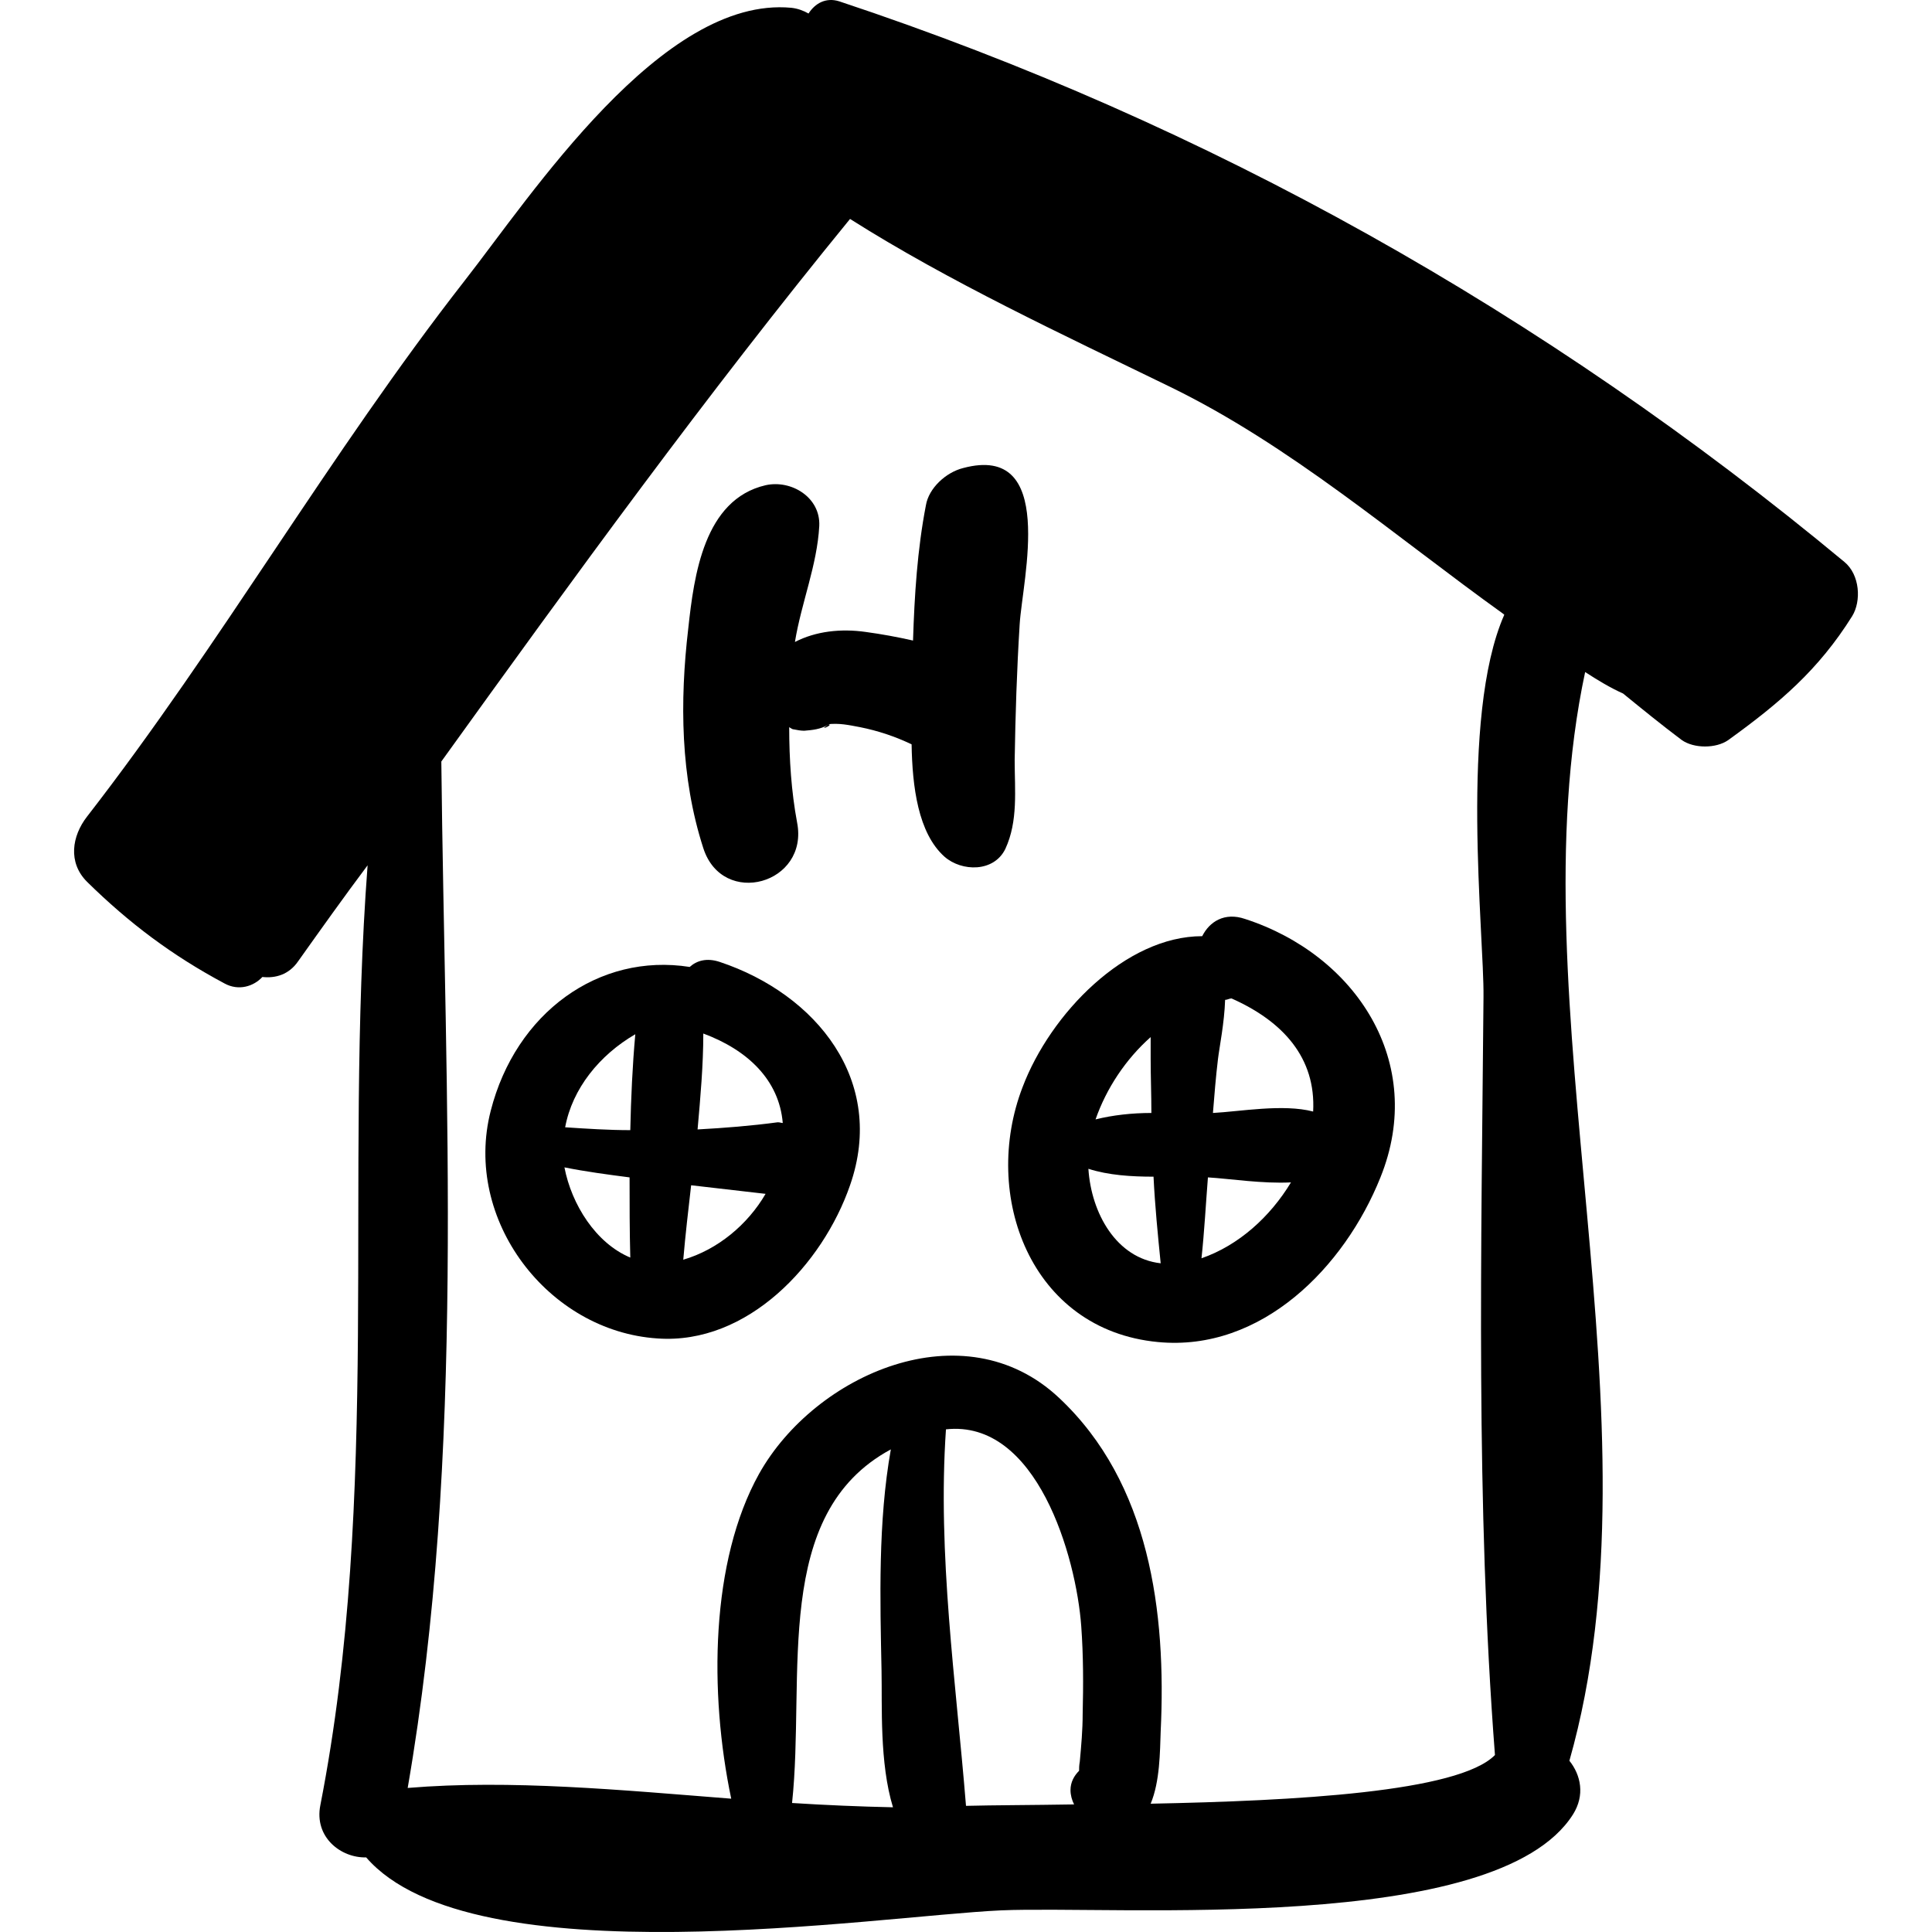 <?xml version="1.0" encoding="iso-8859-1"?>
<!-- Uploaded to: SVG Repo, www.svgrepo.com, Generator: SVG Repo Mixer Tools -->
<!DOCTYPE svg PUBLIC "-//W3C//DTD SVG 1.1//EN" "http://www.w3.org/Graphics/SVG/1.1/DTD/svg11.dtd">
<svg fill="#000000" version="1.1" id="Capa_1" xmlns="http://www.w3.org/2000/svg" xmlns:xlink="http://www.w3.org/1999/xlink" 
	 width="800px" height="800px" viewBox="0 0 269.913 269.913"
	 xml:space="preserve">
<g>
	<g>
		<path d="M257.656,78.489c-41.8-34.7-88.9-61.2-140.4-78.3c-1.9-0.6-3.4,0.3-4.3,1.7c-0.7-0.4-1.5-0.7-2.4-0.8
			c-18.1-1.7-36.3,26.2-45.7,38.2c-18.8,24.1-34,50.7-52.7,74.8c-2.1,2.7-2.7,6.4,0,9.1c5.9,5.8,11.9,10.3,19.2,14.201
			c2,1.1,4.1,0.399,5.3-0.9c1.8,0.2,3.7-0.3,5-2.2c3.2-4.5,6.4-9,9.7-13.4c-3.3,43.6,1.9,87.8-6.6,131.3c-0.9,4.5,2.9,7.399,6.4,7.3
			c14.8,17.1,71.2,8.2,88.7,7.4c16.2-0.7,69.2,3.5,79.899-13.4c1.7-2.7,1.101-5.5-0.5-7.5c13.5-47.5-7.699-105.8,2.2-152.1
			c1.7,1.1,3.5,2.2,5.3,3c2.7,2.2,5.4,4.4,8.2,6.5c1.7,1.2,4.8,1.2,6.5,0c7.2-5.2,12.601-9.8,17.3-17.3
			C260.056,83.989,259.856,80.289,257.656,78.489z M110.656,251.89c1.9-17.801-2.9-40.4,13.8-49.4c-1.8,10.1-1.5,21-1.3,30.9
			c0.1,4.899-0.3,12.899,1.6,19.1C120.056,252.39,115.356,252.189,110.656,251.89z M151.255,239.489c0,2.2-0.199,4.4-0.399,6.6
			c-0.101,0.601-0.101,0.9-0.101,1.301c-0.699,0.699-1.199,1.6-1.199,2.699c0,0.7,0.199,1.4,0.5,2c-6,0.101-11.301,0.101-15.1,0.2
			c-1.4-17.3-4-35.1-2.8-52.6c12.7-1.4,18.2,17.8,18.9,27.5C151.356,231.289,151.356,235.39,151.255,239.489z M207.255,139.289
			c-0.3,35.101-1.1,70.8,1.601,105.9c-5.101,5.2-28,6.399-48.101,6.8c1.301-3.1,1.301-7.3,1.4-10.1c0.8-16.601-1.5-34.7-14.2-46.601
			c-13.299-12.5-34.1-3.3-41.899,10.601c-6.8,12.199-7,30.6-3.9,45.399c-15.3-1.2-30.8-2.7-45.2-1.5c8.1-46.8,5.2-95.8,4.7-143.4
			c18.5-25.7,37-51.2,57.1-75.8c13.9,8.8,29.6,16.1,44.6,23.4c16.899,8.2,31.5,20.9,46.7,31.8l0.1,0.1
			C203.856,100.189,207.356,130.589,207.255,139.289z"/>
		<path d="M100.556,134.389c-1.8-0.6-3.2-0.2-4.2,0.7c-12.7-2-24.3,6.4-27.8,20.101c-3.9,15.2,8,30.8,23.3,31.8
			c12.6,0.9,23.1-10.4,26.9-21.4C123.856,150.989,114.056,138.89,100.556,134.389z M98.256,144.39c6.2,2.3,10.6,6.5,11.1,12.5
			c-0.2,0-0.4-0.101-0.7-0.101c-3.7,0.5-7.5,0.8-11.2,1C97.856,153.289,98.256,148.789,98.256,144.39z M88.756,144.489
			c-0.4,4.4-0.6,8.9-0.7,13.4c-3,0-6.1-0.2-9.1-0.4C79.956,152.089,83.756,147.39,88.756,144.489z M78.856,163.089
			c3,0.601,6,1,9.1,1.4c0,3.7,0,7.5,0.1,11.2C83.256,173.689,79.856,168.289,78.856,163.089z M95.456,175.989
			c0.3-3.5,0.7-6.9,1.1-10.4c3.5,0.4,6.9,0.801,10.4,1.2C104.456,171.089,100.256,174.589,95.456,175.989z"/>
		<path d="M173.956,128.389c-2.899-1-5,0.4-6,2.4c-10.7,0-21.2,10.8-25.1,21.101c-5.8,15.1,1.1,33.899,18.899,35.6
			c14.5,1.4,26.101-10.5,31.101-23C199.356,148.39,189.356,133.389,173.956,128.389z M171.156,139.689c0.3,0,0.6-0.2,0.9-0.2
			c7.199,3.2,11.8,8.3,11.399,15.8c-4.2-1.1-10.2,0-14,0.2c0.2-2.5,0.4-5,0.7-7.5C170.356,146.289,171.056,142.89,171.156,139.689z
			 M160.856,155.489c-2.7,0-5.4,0.3-7.8,0.9c1.5-4.301,4.199-8.4,7.699-11.5c0,1.199,0,2.3,0,3.1
			C160.755,150.39,160.856,152.989,160.856,155.489z M152.056,163.289c2.8,0.9,6,1.101,9.1,1.101c0.2,4.1,0.6,8.1,1,12.1
			C155.956,175.789,152.456,169.489,152.056,163.289z M167.856,175.789c0.399-3.7,0.6-7.5,0.899-11.3c3.2,0.2,7.601,0.9,11.601,0.7
			C177.456,169.989,173.056,173.989,167.856,175.789z"/>
		<path d="M134.556,65.389c-2.4,0.6-4.8,2.8-5.2,5.2c-1.2,6.2-1.6,12.6-1.8,18.9c-2.2-0.5-4.4-0.9-6.6-1.2c-3.5-0.5-7-0.1-9.9,1.4
			c0.9-5.5,3.1-10.7,3.4-16.2c0.2-4-3.9-6.5-7.5-5.7c-8.6,2-10,12.6-10.8,20c-1.2,10.2-1.1,20.8,2.1,30.7c2.7,8.4,14.8,5,13.1-3.6
			c-0.8-4.3-1.1-8.8-1.1-13.3c0.2,0.1,0.4,0.3,0.6,0.3c0.5,0.1,1,0.2,1.5,0.2c1.2-0.1,2.2-0.2,3.3-0.8c-1.6,1,1.2-0.2-0.1-0.1
			c1.7-0.2,3,0.1,4.6,0.4c2.5,0.5,4.9,1.3,7.2,2.4c0.1,5.9,0.9,12.4,4.6,15.7c2.4,2.1,6.9,2.2,8.5-1.1c1.8-3.9,1.3-8.2,1.3-12.4
			c0.101-6.3,0.301-12.6,0.7-19C142.856,80.889,147.656,61.889,134.556,65.389z"/>
	</g>
</g>
</svg>